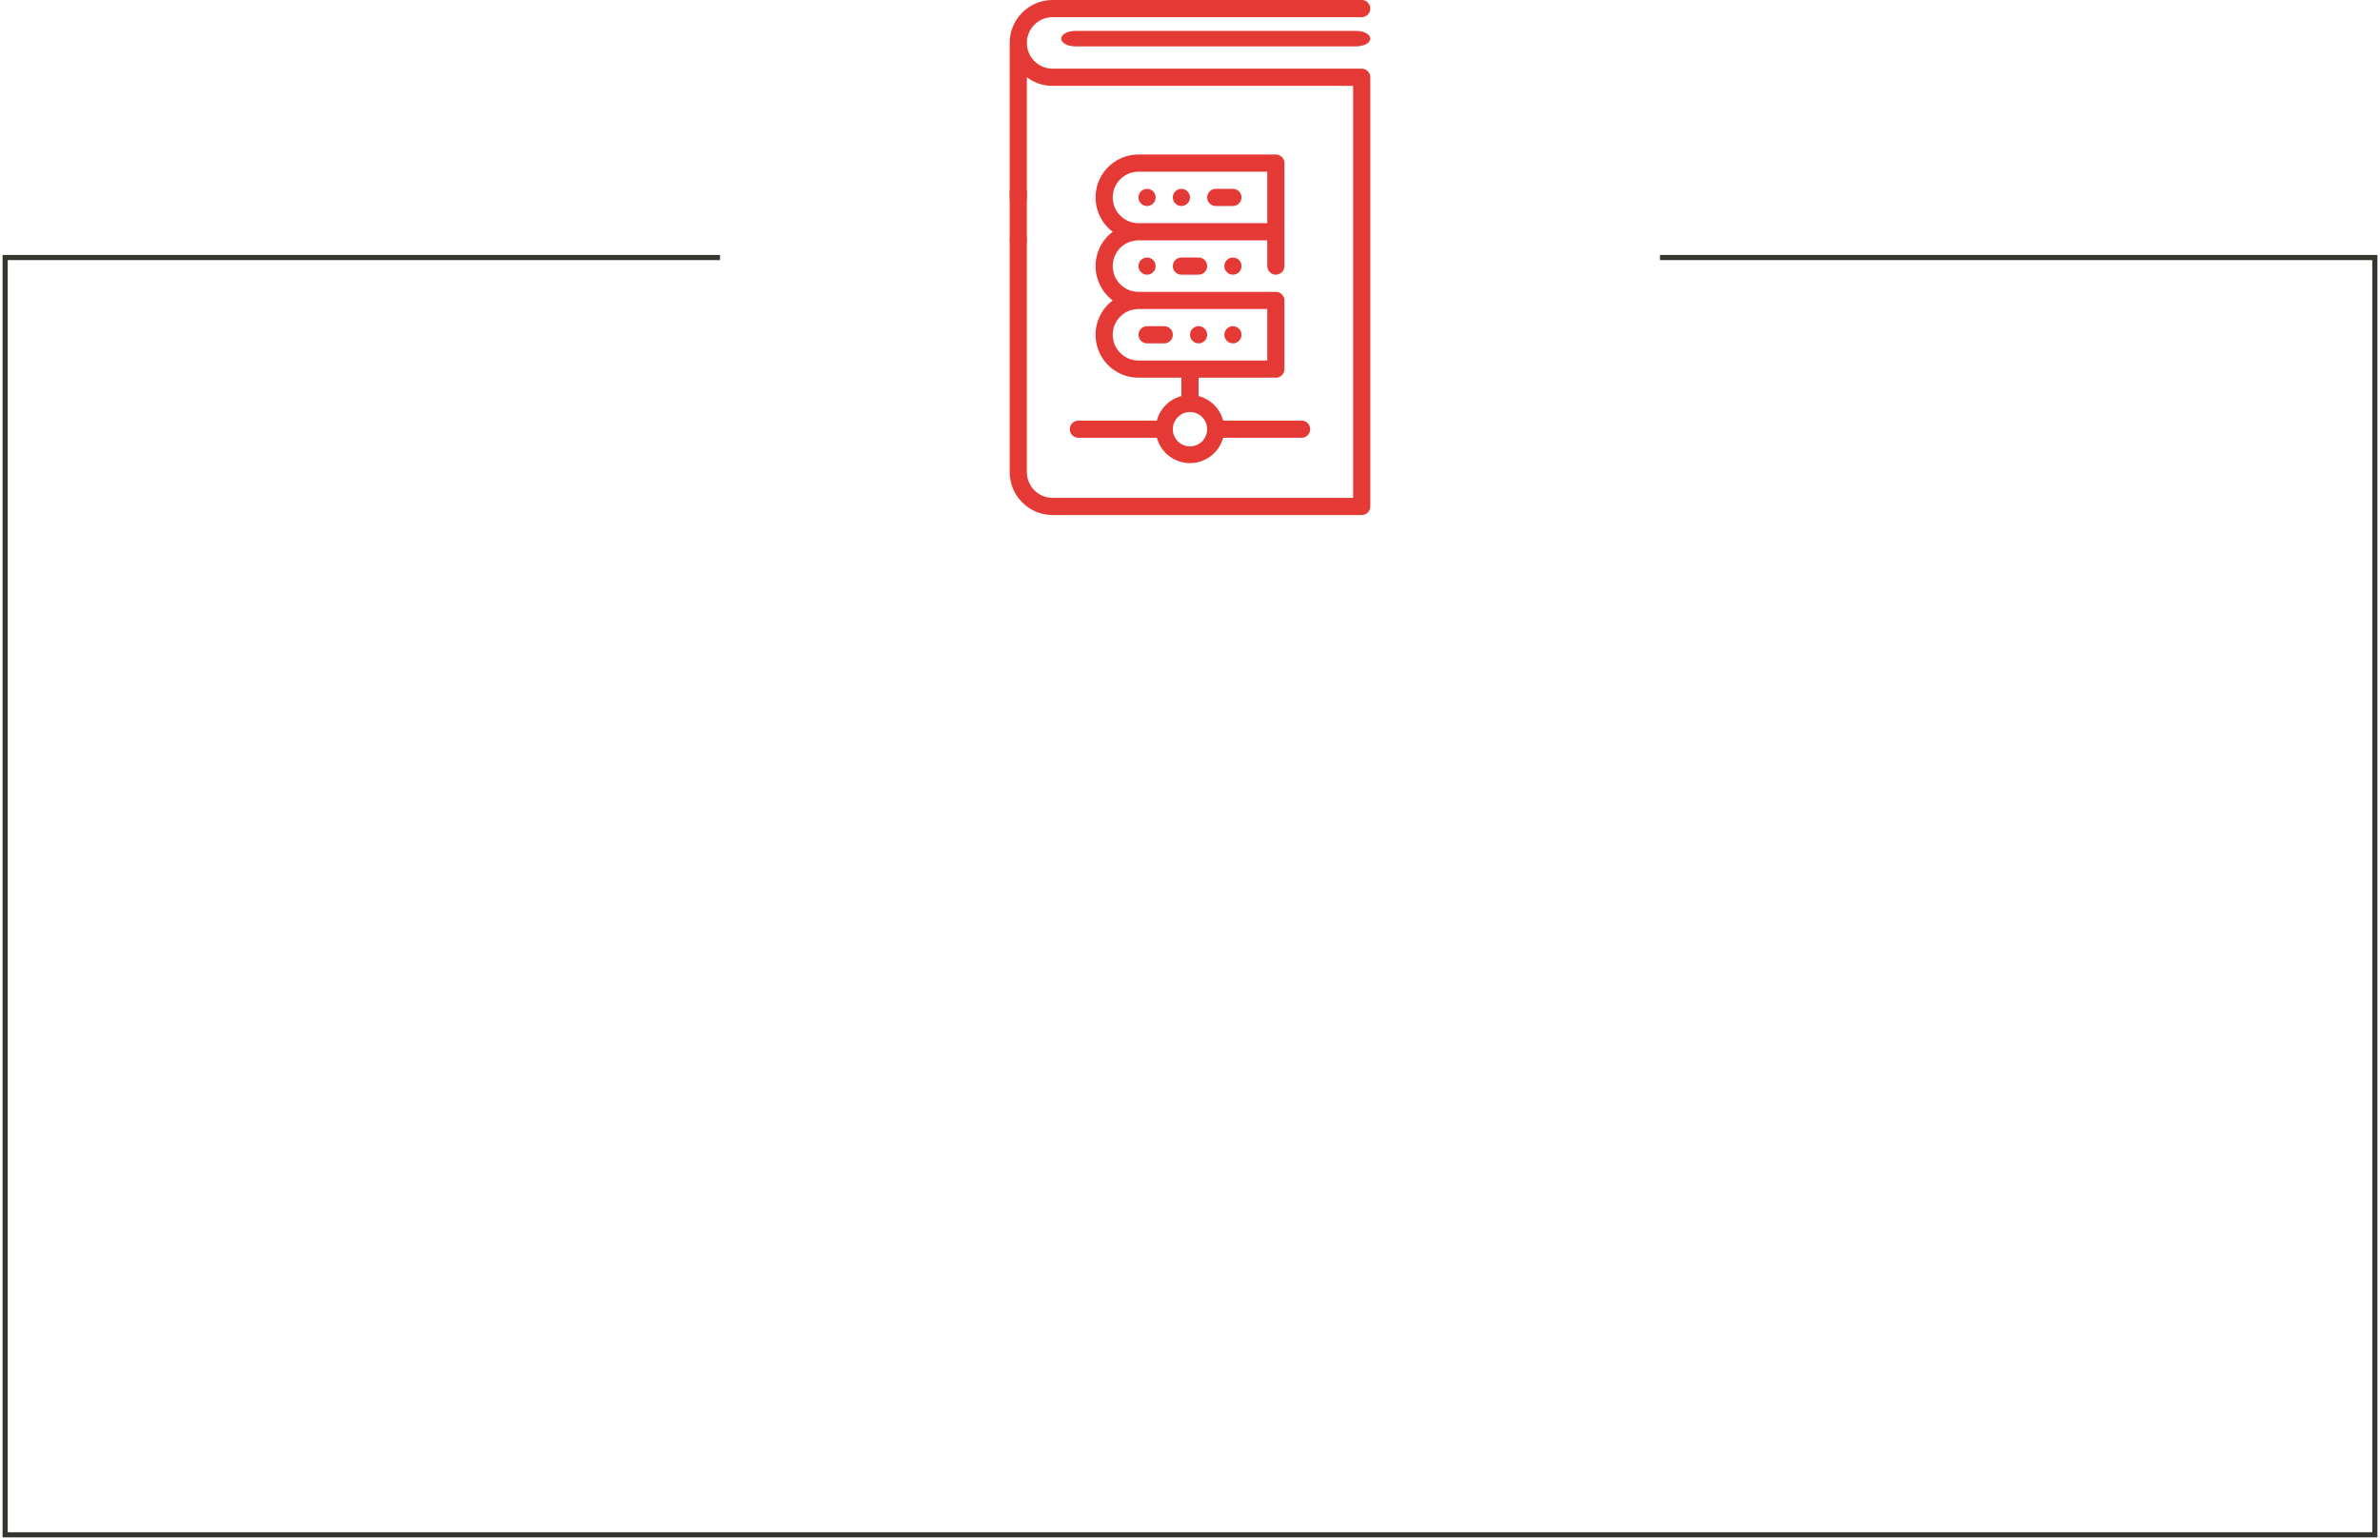 <?xml version="1.0" encoding="UTF-8"?> <svg xmlns="http://www.w3.org/2000/svg" width="462" height="299" viewBox="0 0 462 299" fill="none"> <path d="M322.233 50H461V298H1V50H139.767" stroke="#35342E"></path> <path d="M224.333 38.333C224.333 39.254 223.587 40 222.667 40C221.746 40 221 39.254 221 38.333C221 37.413 221.746 36.667 222.667 36.667C223.587 36.667 224.333 37.413 224.333 38.333Z" fill="#E53935"></path> <path d="M239.333 36.667H236C235.08 36.667 234.333 37.413 234.333 38.333C234.333 39.254 235.08 40 236 40H239.333C240.254 40 241 39.254 241 38.333C241 37.413 240.254 36.667 239.333 36.667Z" fill="#E53935"></path> <path d="M231 38.333C231 39.254 230.254 40 229.333 40C228.413 40 227.667 39.254 227.667 38.333C227.667 37.413 228.413 36.667 229.333 36.667C230.254 36.667 231 37.413 231 38.333Z" fill="#E53935"></path> <path d="M229.333 50C228.413 50 227.667 50.746 227.667 51.667C227.667 52.587 228.413 53.333 229.333 53.333H232.667C233.587 53.333 234.333 52.587 234.333 51.667C234.333 50.746 233.587 50 232.667 50H229.333Z" fill="#E53935"></path> <path d="M224.333 51.667C224.333 52.587 223.587 53.333 222.667 53.333C221.746 53.333 221 52.587 221 51.667C221 50.746 221.746 50 222.667 50C223.587 50 224.333 50.746 224.333 51.667Z" fill="#E53935"></path> <path d="M241 51.667C241 52.587 240.254 53.333 239.333 53.333C238.413 53.333 237.667 52.587 237.667 51.667C237.667 50.746 238.413 50 239.333 50C240.254 50 241 50.746 241 51.667Z" fill="#E53935"></path> <path d="M241 65C241 65.92 240.254 66.667 239.333 66.667C238.413 66.667 237.667 65.92 237.667 65C237.667 64.079 238.413 63.333 239.333 63.333C240.254 63.333 241 64.079 241 65Z" fill="#E53935"></path> <path d="M226 63.333H222.667C221.746 63.333 221 64.079 221 65C221 65.92 221.746 66.667 222.667 66.667H226C226.92 66.667 227.667 65.92 227.667 65C227.667 64.079 226.92 63.333 226 63.333Z" fill="#E53935"></path> <path d="M234.333 65C234.333 65.92 233.587 66.667 232.667 66.667C231.746 66.667 231 65.92 231 65C231 64.079 231.746 63.333 232.667 63.333C233.587 63.333 234.333 64.079 234.333 65Z" fill="#E53935"></path> <path d="M263.273 6H208.727C207.221 6 206 6.672 206 7.5C206 8.328 207.221 9 208.727 9H263.273C264.779 9 266 8.328 266 7.5C266 6.672 264.779 6 263.273 6Z" fill="#E53935"></path> <path d="M264.333 13.333H204.333C201.572 13.333 199.333 11.095 199.333 8.333C199.333 5.572 201.572 3.333 204.333 3.333H264.333C265.254 3.333 266 2.587 266 1.667C266 0.746 265.254 0 264.333 0H204.333C199.731 0 196 3.731 196 8.333V38.333C196 39.254 196.746 40 197.667 40C198.587 40 199.333 39.254 199.333 38.333V15C200.771 16.09 202.528 16.676 204.333 16.667H262.667V96.667H204.333C201.572 96.667 199.333 94.428 199.333 91.667V46.667C199.333 45.746 198.587 45 197.667 45C196.746 45 196 45.746 196 46.667V91.667C196 96.269 199.731 100 204.333 100H264.333C265.254 100 266 99.254 266 98.333V15C266 14.08 265.254 13.333 264.333 13.333Z" fill="#E53935"></path> <rect x="196" y="37" width="3.33" height="10" fill="#E53935"></rect> <path d="M224.567 81.667H209.333C208.413 81.667 207.667 82.413 207.667 83.333C207.667 84.254 208.413 85 209.333 85H224.567C225.355 87.904 227.991 89.919 231 89.919C234.009 89.919 236.645 87.904 237.433 85H252.667C253.587 85 254.333 84.254 254.333 83.333C254.333 82.413 253.587 81.667 252.667 81.667H237.433C236.824 79.333 235.001 77.509 232.667 76.9V73.333H247.667C248.587 73.333 249.333 72.587 249.333 71.667V58.333C249.333 57.413 248.587 56.667 247.667 56.667H221C218.239 56.667 216 54.428 216 51.667C216 48.905 218.239 46.667 221 46.667H246V51.667C246 52.587 246.746 53.333 247.667 53.333C248.587 53.333 249.333 52.587 249.333 51.667V31.667C249.333 30.746 248.587 30 247.667 30H221C217.413 30 214.228 32.295 213.094 35.698C211.96 39.101 213.131 42.847 216 45C213.902 46.574 212.667 49.044 212.667 51.667C212.667 54.29 213.902 56.759 216 58.333C213.131 60.486 211.96 64.233 213.094 67.635C214.228 71.038 217.413 73.333 221 73.333H229.333V76.9C226.999 77.509 225.176 79.333 224.567 81.667ZM216 38.333C216 35.572 218.239 33.333 221 33.333H246V43.333H221C218.239 43.333 216 41.095 216 38.333ZM216 65C216 62.239 218.239 60 221 60H246V70H221C218.239 70 216 67.761 216 65ZM234.333 83.333C234.333 85.174 232.841 86.667 231 86.667C229.159 86.667 227.667 85.174 227.667 83.333C227.667 81.493 229.159 80 231 80C232.841 80 234.333 81.493 234.333 83.333Z" fill="#E53935"></path> </svg> 